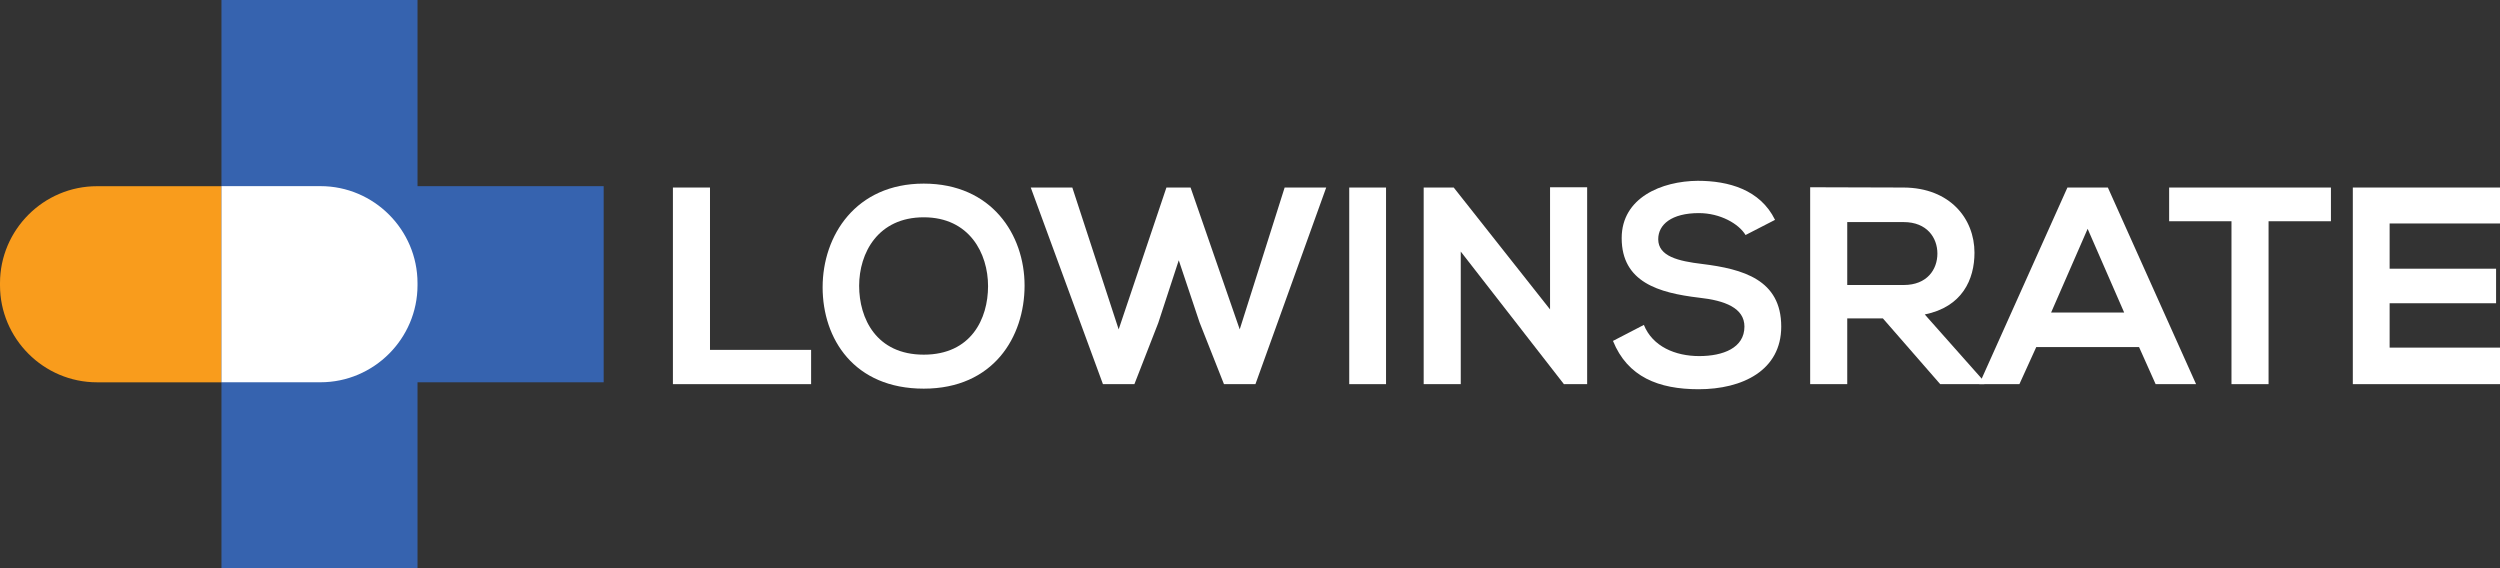 <svg xmlns="http://www.w3.org/2000/svg" id="Layer_1" data-name="Layer 1" viewBox="0 0 1076.74 244.81"><rect x="0" y="0" width="1076.74" height="244.81" fill="#333333" stroke="none"/><defs><style>      .cls-1 {        fill: #fff;      }      .cls-2 {        fill: #f99c1c;      }      .cls-3 {        fill: #3663af;      }      .cls-4 {        fill: none;        isolation: isolate;      }    </style></defs><g><polygon class="cls-3" points="95.38 0 95.38 244.81 179.82 244.81 179.82 164.65 260 164.65 260 80.18 179.82 80.18 179.82 0 95.38 0"></polygon><path class="cls-2" d="m0,121.96v.92c0,22.98,18.8,41.78,41.78,41.78h53.6v-84.46h-53.6c-22.98-.02-41.78,18.78-41.78,41.76Z"></path><path class="cls-1" d="m95.38,80.18v84.46h42.67c22.97,0,41.77-18.8,41.77-41.78v-.92c0-22.98-18.8-41.77-41.77-41.77h-42.67,0Z"></path></g><g class="cls-4"><g class="cls-4"><path class="cls-1" d="m305.79,150.69h43.55v14.76h-59.52v-84.68h15.97v69.92Z"></path></g><g class="cls-4"><path class="cls-1" d="m441.28,122.99c0,22.14-13.43,44.4-43.43,44.4s-43.55-21.41-43.55-43.67,14.27-44.64,43.55-44.64,43.43,22.02,43.43,43.91Zm-71.25.12c0,14.03,7.38,29.64,27.82,29.64s27.7-15.48,27.7-29.52-7.98-29.64-27.7-29.64-27.82,15.36-27.82,29.52Z"></path></g><g class="cls-4"><path class="cls-1" d="m527.16,165.45l-10.52-26.61-8.95-26.74-8.83,26.98-10.28,26.37h-13.55l-31.09-84.68h17.9l19.96,61.09,20.57-61.09h10.4l21.17,61.09,19.35-61.09h17.9l-30.48,84.68h-13.55Z"></path><path class="cls-1" d="m581.11,80.77h15.85v84.68h-15.85v-84.68Z"></path></g><g class="cls-4"><path class="cls-1" d="m683.58,80.65v84.8h-9.92v.12l-44.52-57.22v57.1h-15.97v-84.68h12.94l41.49,52.5v-52.62h15.97Z"></path></g><g class="cls-4"><path class="cls-1" d="m731.73,91.78c-11.85,0-17.54,4.96-17.54,11.25,0,7.38,8.71,9.44,18.87,10.65,17.66,2.18,34.11,6.77,34.11,26.98,0,18.87-16.69,26.98-35.57,26.98-17.3,0-30.61-5.32-36.9-20.81l13.31-6.9c3.75,9.32,13.55,13.43,23.83,13.43s19.48-3.51,19.48-12.7c0-7.98-8.35-11.25-19.6-12.46-17.3-2.06-33.27-6.65-33.27-25.65,0-17.42,17.18-24.56,32.78-24.68,13.19,0,26.86,3.75,33.27,16.82l-12.7,6.53c-2.9-4.84-10.89-9.44-20.08-9.44Z"></path><path class="cls-1" d="m835.64,165.45l-24.68-28.31h-15.36v28.31h-15.97v-84.8c13.43,0,26.86.12,40.28.12,19.96.12,30.49,13.43,30.49,28.06,0,11.61-5.32,23.35-21.41,26.61l25.65,28.91v1.09h-18.99Zm-40.04-42.7h24.31c10.16,0,14.52-6.77,14.52-13.55s-4.48-13.55-14.52-13.55h-24.31v27.1Z"></path></g><g class="cls-4"><path class="cls-1" d="m877.01,149.48l-7.26,15.97h-17.3l37.98-84.68h17.42l37.99,84.68h-17.42l-7.14-15.97h-44.28Zm6.41-14.88h31.45l-15.73-36.05-15.73,36.05Z"></path></g><g class="cls-4"><path class="cls-1" d="m934.24,95.29v-14.52h69.68v14.52h-26.86v70.16h-15.97v-70.16h-26.86Z"></path><path class="cls-1" d="m1013.35,165.45v-84.68h63.39v15.48h-47.54v19.48h45.85v14.88h-45.85v19.11h47.54v15.73h-63.39Z"></path></g></g></svg>